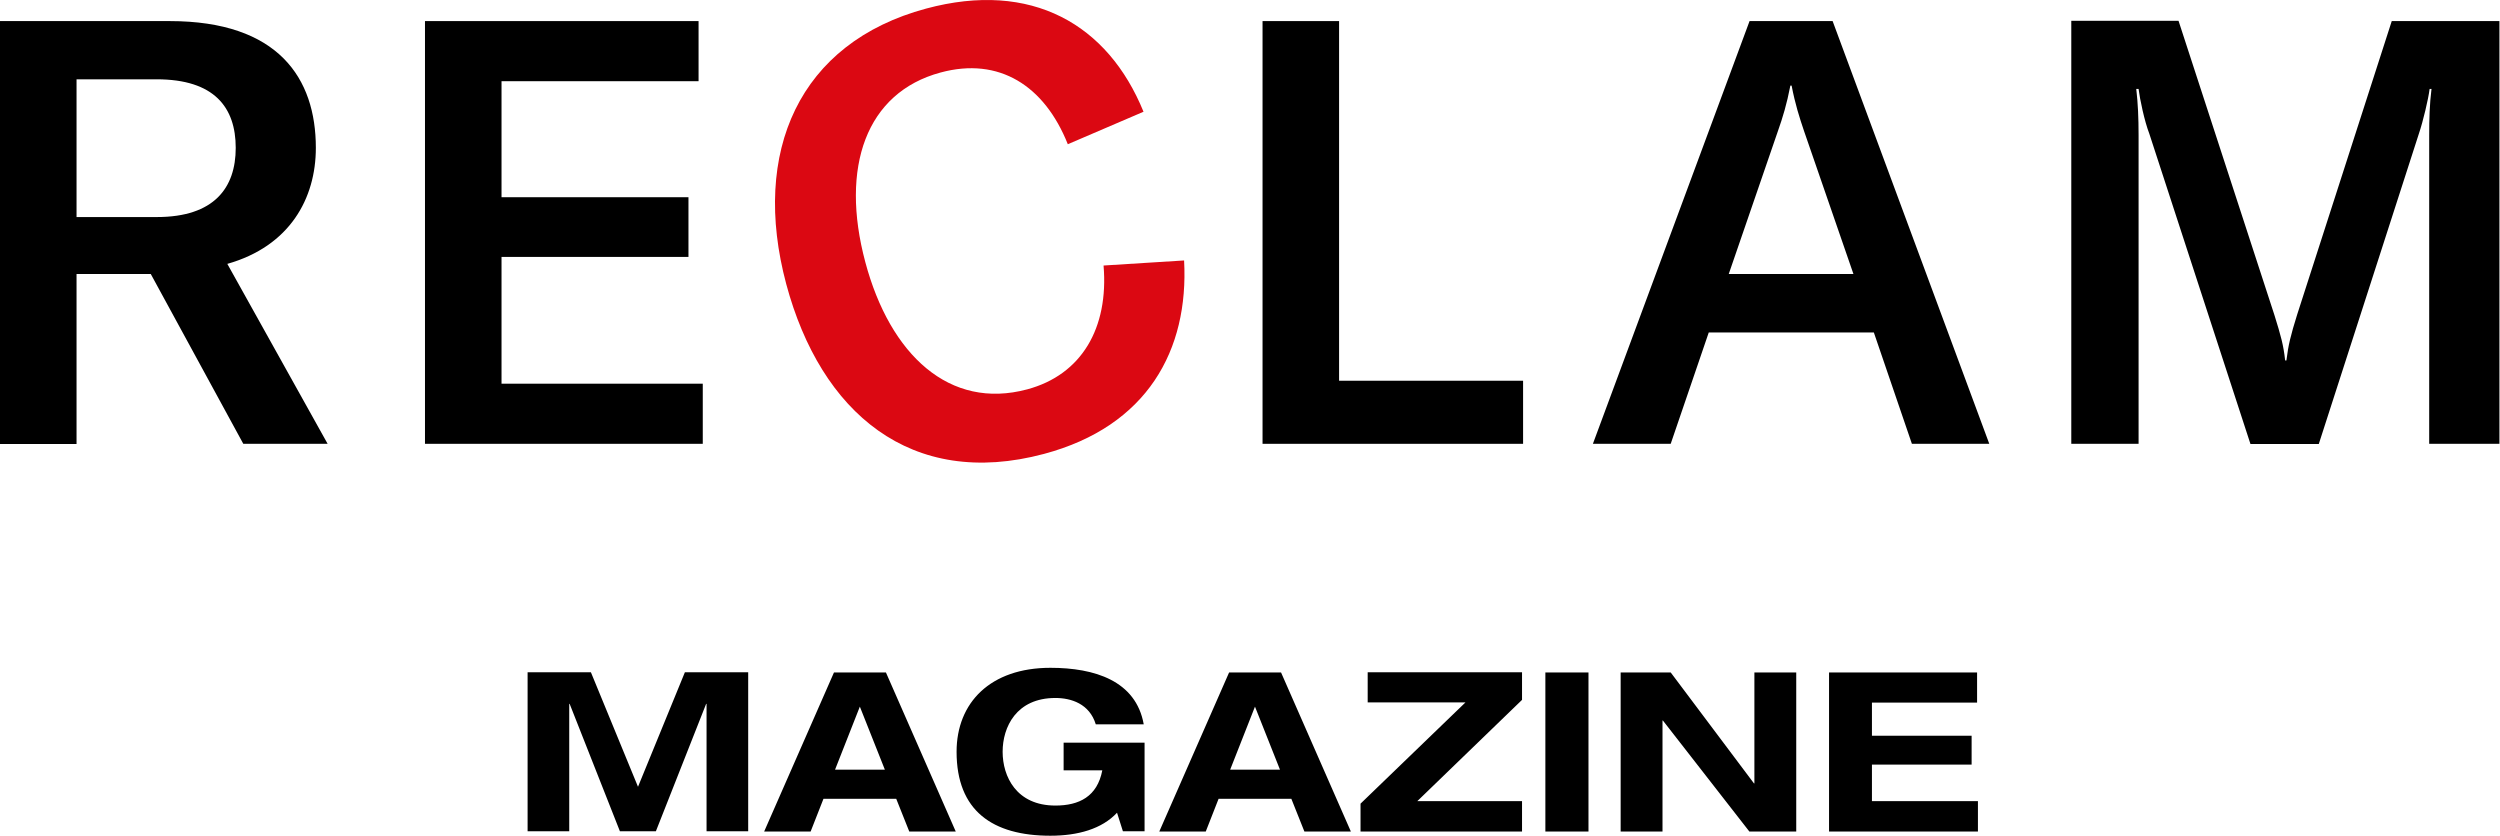 <svg xmlns="http://www.w3.org/2000/svg" width="3841" height="1284" viewBox="0 0 3841 1284" fill="none"><path d="M1939.77 681.872H2340.07V584.969H2057.37V32.396H1939.77V681.872Z" fill="black"></path><path d="M2847.62 420.98H2656.04L2731.64 201.247C2739.07 180.181 2745.21 160.087 2750.7 131.568H2752.64C2758.13 160.087 2764.59 180.181 2771.7 201.247L2847.62 420.98ZM3056.33 681.872L2815.64 32.396H2688.02L2447.33 681.872H2566.87L2625.35 510.752H2878.96L2937.44 681.872H3056.33Z" fill="black"></path><path d="M3182.33 681.806H3285.72V207.986C3285.72 181.411 3284.75 158.725 3282.16 136.687H3285.72C3287.65 152.243 3294.76 186.272 3302.19 205.394L3457.59 682.13H3562.6L3716.38 205.394C3722.84 186.272 3730.92 152.243 3732.86 136.687H3735.77C3732.86 159.697 3732.21 182.383 3732.21 207.986V681.806H3840.12V32.33H3674.7L3529.32 483.463C3519.3 515.548 3515.75 530.132 3512.84 553.79H3510.9C3508.32 530.132 3504.44 516.196 3494.43 484.111L3347.1 32.006H3182.33V681.806Z" fill="black"></path><path d="M362.172 227.174C362.172 288.427 329.218 333.475 241.017 333.475H117.601V121.845H240.694C329.218 121.845 362.172 164.949 362.172 227.174ZM485.266 227.174C485.266 120.224 427.757 32.396 260.725 32.396H0V682.196H117.601V420.98H231.648L373.803 681.872H503.358L349.249 405.423C445.204 378.2 485.266 304.955 485.266 227.174Z" fill="black"></path><path d="M770.542 589.506V394.728H1057.76V303.011H770.542V124.762H1073.27V32.396H652.941V681.872H1079.73V589.506H770.542Z" fill="black"></path><path d="M1604.08 697.358C1762.72 654.902 1826.69 537.906 1819.25 400.168L1695.51 407.946C1703.59 504.201 1661.59 575.825 1578.24 598.187C1459.02 630.272 1367.59 545.36 1329.47 402.761C1290.37 256.596 1330.76 142.193 1445.13 111.404C1534.94 87.097 1604.73 131.498 1640.59 221.595L1756.9 171.685C1702.3 37.512 1585.02 -30.547 1422.84 13.205C1227.7 65.707 1153.71 233.262 1207.99 436.466C1260.97 633.837 1399.57 752.129 1604.08 697.358Z" fill="#DB0812"></path><path d="M2809.82 1277.52H3038.89V1230.85H2876.05V1174.78H3029.19V1130.38H2876.05V1079.5H3037.59V1033.15H2810.14V1277.52H2809.82ZM2695.45 1203.63H2694.81L2566.87 1033.15H2489.97V1277.52H2554.27V1107.05H2554.91L2687.7 1277.52H2759.74V1033.15H2695.45V1203.63ZM2374.31 1277.52H2440.54V1033.15H2374.31V1277.52ZM2090.32 1277.52H2338.45V1230.85H2177.56L2338.45 1075.29V1032.83H2101.31V1079.18H2251.54L2090.32 1234.74V1277.52ZM2004.06 1277.52H2075.46L1968.2 1033.15H1888.4L1781.14 1277.52H1852.54L1872.24 1227.28H1984.03L2004.06 1277.52ZM1966.58 1182.56H1890.01L1928.14 1085.66L1966.58 1182.56ZM1634.46 1183.53H1693.58C1685.83 1224.04 1657.72 1237.66 1621.54 1237.66C1561.44 1237.66 1540.44 1192.93 1540.44 1155.01C1540.44 1117.09 1561.44 1072.37 1621.54 1072.37C1645.44 1072.37 1673.87 1081.12 1683.57 1112.88H1757.23C1745.27 1045.79 1681.63 1026.02 1613.78 1026.02C1521.7 1026.02 1469.69 1079.5 1469.69 1155.01C1469.69 1245.76 1524.93 1284 1613.78 1284C1656.1 1284 1692.94 1273.63 1716.2 1248.67L1725.24 1277.19H1758.52V1141.08H1634.14V1183.53H1634.46ZM1396.99 1277.52H1468.4L1361.13 1033.15H1281.33L1174.07 1277.52H1245.47L1265.18 1227.28H1376.96L1396.99 1277.52ZM1359.52 1182.56H1282.95L1321.07 1085.66L1359.52 1182.56ZM980.222 1208.81L907.852 1032.83H810.605V1277.19H874.575V1081.44H875.221L952.437 1277.19H1007.68L1084.9 1081.44H1085.55V1277.19H1149.52V1032.83H1052.27L980.222 1208.81Z" fill="black"></path></svg>